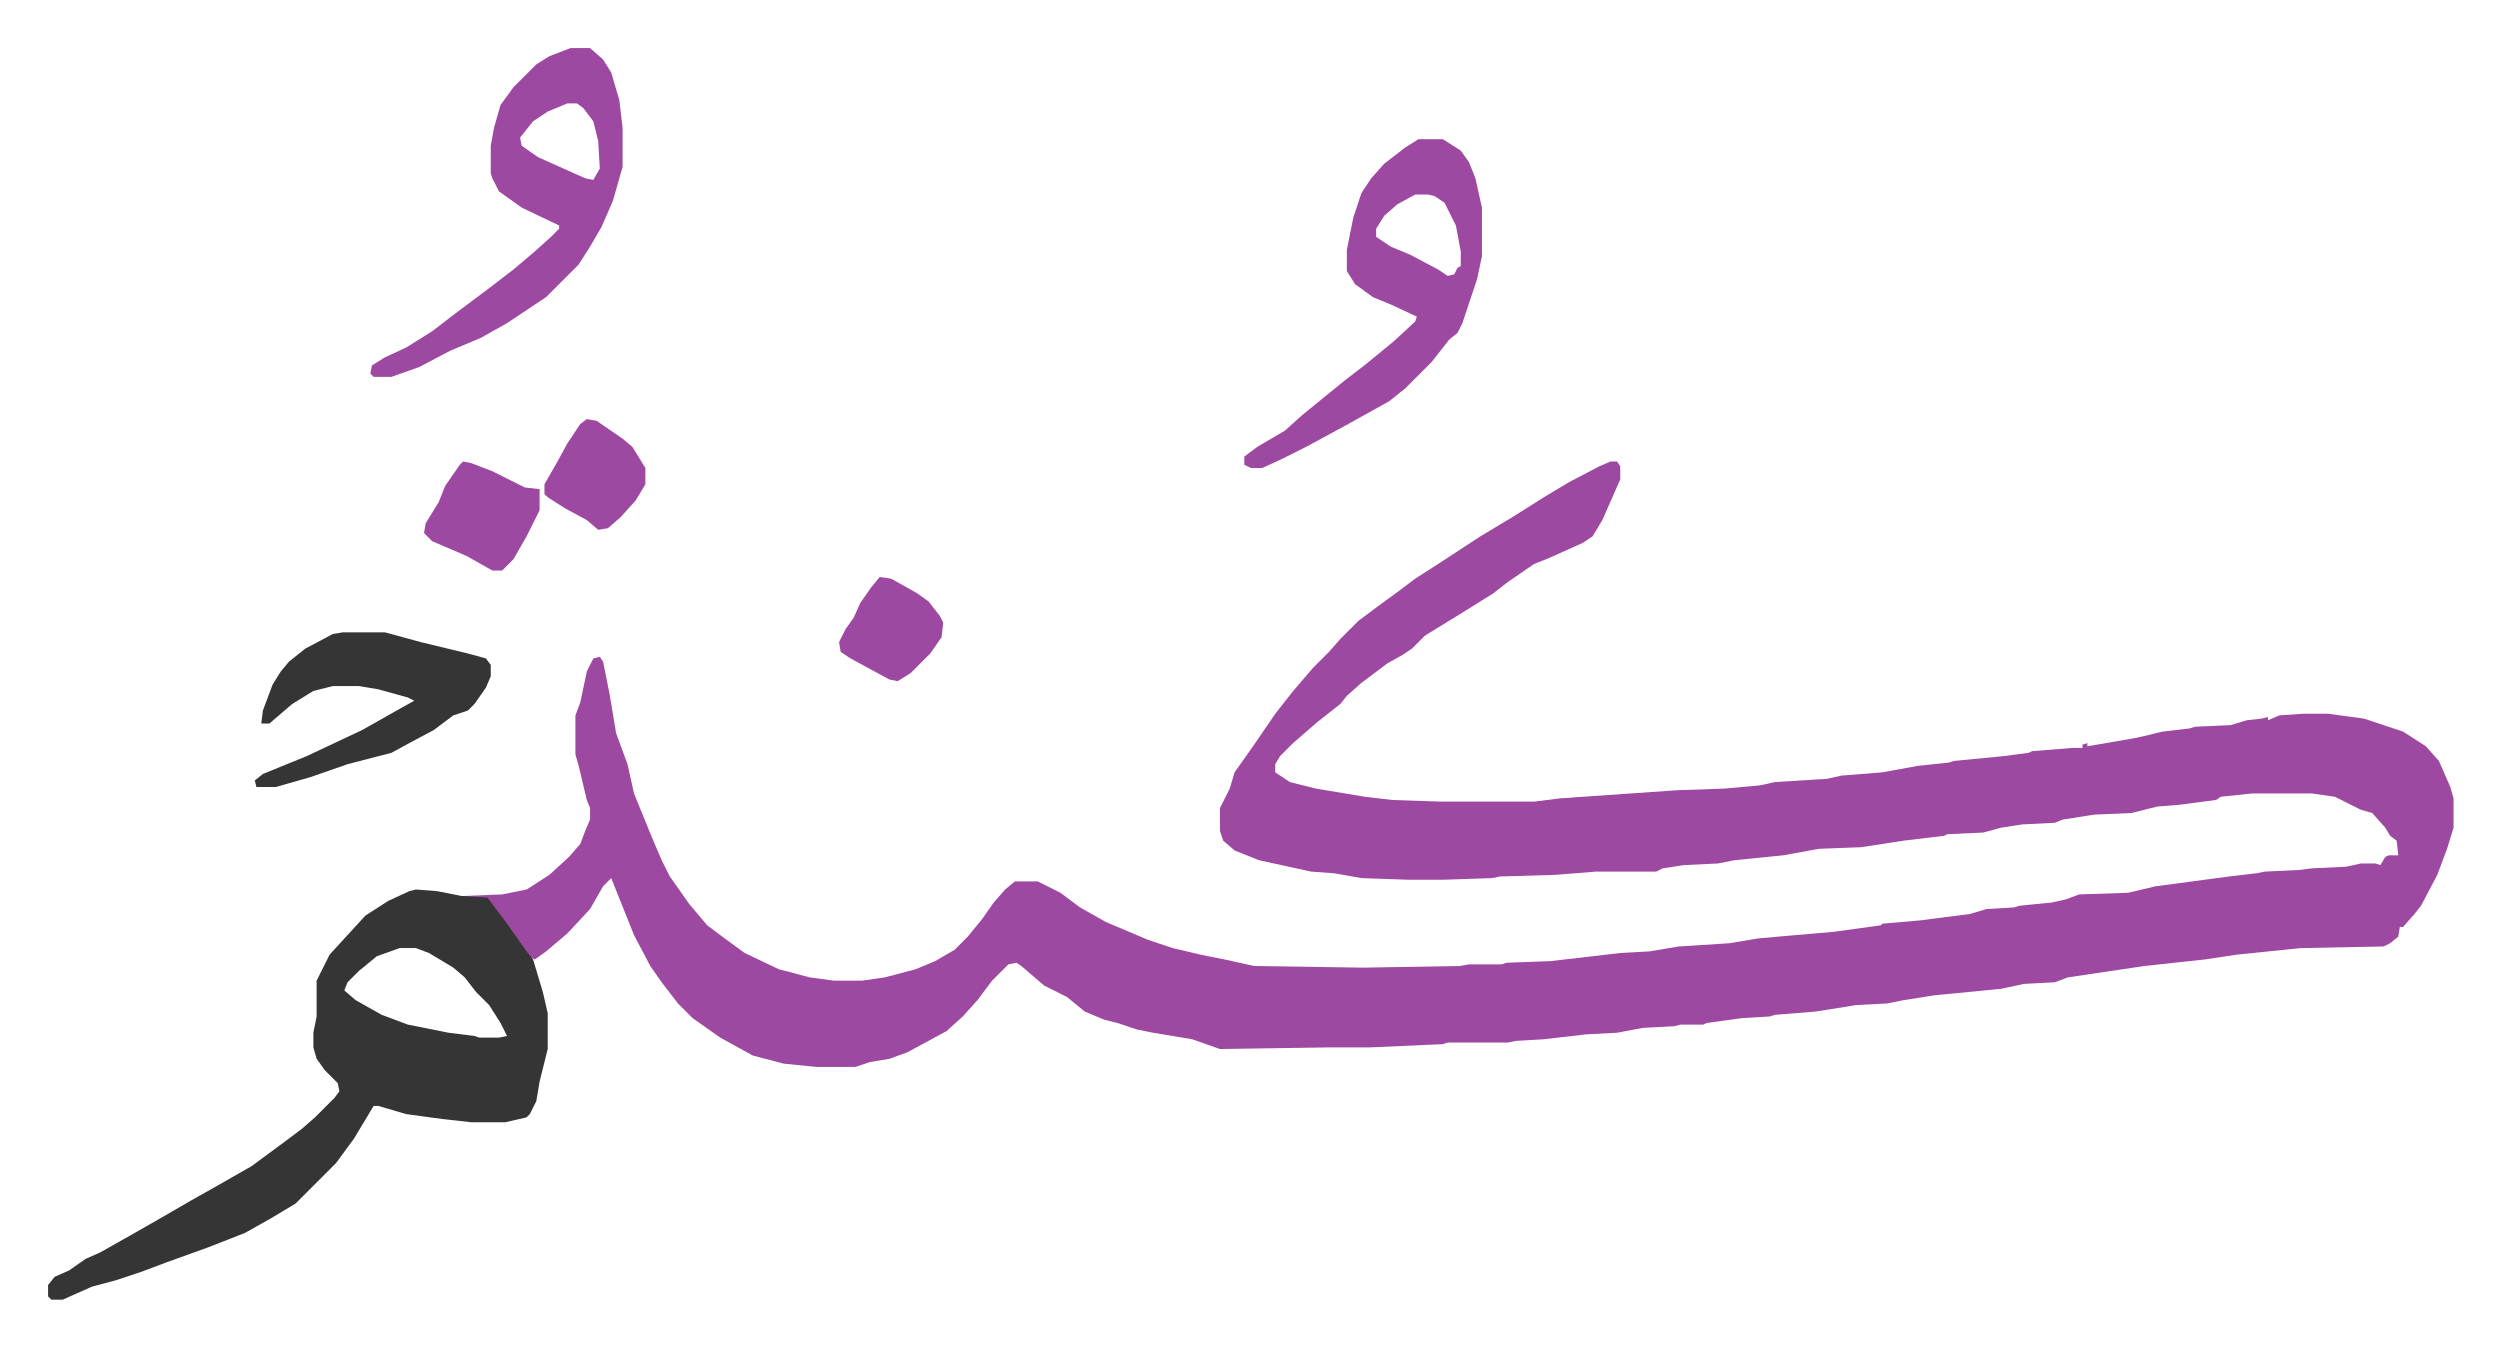 <svg xmlns="http://www.w3.org/2000/svg" role="img" viewBox="-29.54 329.46 1536.08 827.08"><path fill="#9d48a1" id="rule_ikhfa" d="M960 613h4l2 3v8l-11 25-6 10-6 4-20 9-10 4-16 11-9 7-16 10-13 8-13 8-8 8-6 4-9 5-16 12-9 8-4 5-14 11-15 13-8 8-3 5v5l9 6 16 4 30 5 17 2 30 1h57l16-2 72-5 29-1 22-2 9-2 32-2 9-2 25-2 22-4 19-2 3-1 31-3 15-2 2-1 25-2h6v-2l3-1v2l29-5 9-2 8-2 17-2 3-1 22-1 10-3 9-1 4-1v2l7-3 15-1h15l22 3 24 8 14 9 8 9 7 16 2 7v18l-4 13-6 16-10 19-4 5-7 8h-2l-1 6-5 4-4 2-51 1-39 4-20 3-37 4-47 7-8 3-19 1-14 3-41 4-19 3-10 2-19 1-25 4-25 2-3 1-17 1-22 3-2 1h-14l-4 1-19 1-16 3-19 1-26 3-17 1-5 1h-37l-3 1-45 2h-25l-67 1-17-6-24-4-10-2-12-4-8-2-12-5-11-9-14-7-14-12-3-2-5 1-10 10-9 12-9 10-10 9-24 13-11 4-12 2-9 3h-24l-20-2-19-5-20-11-17-12-9-9-10-13-7-10-10-19-10-25-4-10-5 5-8 14-14 15-13 11-7 5-4-2-10-14-13-18-2-3-16-1v-1l25-1 15-3 14-9 12-11 7-8 3-8 3-7v-7l-2-5-5-21-2-7v-24l3-8 4-19 4-8 4-1 2 3 4 20 4 24 7 19 4 18 11 27 6 14 5 10 12 17 11 13 12 9 11 8 21 10 19 5 15 2h17l14-2 19-5 12-5 12-7 8-8 9-11 7-10 7-8 6-5h14l14 7 12 9 16 9 26 11 15 5 17 4 15 3 18 4 67 1 59-1 6-1h20l3-1 27-1 26-3 17-2 18-1 18-3 31-2 18-3 46-4 29-4 1-1 23-2 31-4 10-3 17-1 3-1 20-2 9-2 8-3 30-1 17-4 45-6 17-2 5-1 21-1 8-1 21-1 9-2h9l3 1 3-5 2-1h6l-1-9-4-3-3-5-8-9-7-2-8-4-8-4-14-2h-37l-19 2-3 2-23 3-13 1-16 4-23 1-19 3-5 2-20 1-13 2-11 3-22 1-2 1-25 3-26 4-26 1-22 4-30 3-10 2-21 1-13 2-4 2h-37l-25 2-34 1-5 1-30 1h-21l-29-1-17-3-14-1-32-7-15-6-7-6-2-6v-14l6-12 3-10 12-17 13-19 11-14 12-14 10-10 7-8 11-11 12-9 11-8 12-9 14-9 26-17 20-12 19-12 15-9 19-10z"/><path fill="#353535" id="rule_normal" d="M226 876l13 1 15 3 16 1 12 16 12 17 4 5 6 20 3 13v22l-5 20-2 12-4 8-2 2-13 3h-21l-18-2-22-3-17-5h-3l-12 20-11 15-25 25-15 9-16 9-23 9-25 9-16 6-15 5-15 4-18 8H2l-2-2v-7l4-5 9-4 10-7 9-4 23-13 14-8 19-11 16-9 21-12 19-14 12-9 8-7 12-12 3-4-1-5-8-8-5-7-2-7v-9l2-10v-22l8-16 11-12 11-12 14-9 13-6zm-10 36l-14 5-11 9-7 7-2 5 7 6 16 9 16 6 25 5 16 2 3 1h12l5-1-4-8-7-11-8-8-7-9-7-6-15-9-8-3z"/><path fill="#9d48a1" id="rule_ikhfa" d="M842 415h15l11 7 5 7 4 10 4 18v30l-3 14-6 18-3 9-3 6-5 4-11 14-16 16-10 8-27 15-24 13-16 8-11 5h-7l-4-2v-5l8-6 17-10 10-9 11-9 16-13 13-10 17-14 13-12 1-3-15-7-12-5-11-8-5-8v-13l4-20 5-15 6-9 8-9 13-10zm-2 34l-11 6-8 7-5 8v5l9 6 12 5 17 9 6 4 4-1 2-4 2-1v-9l-3-16-7-14-6-4-4-1zm-519-90h12l8 7 5 8 5 17 2 17v24l-6 21-7 16-7 12-7 11-20 20-15 10-9 6-16 9-19 8-19 10-17 6h-11l-2-2 1-5 8-5 13-6 16-10 13-10 12-9 12-9 13-10 13-11 10-9 5-5v-2l-23-11-14-10-4-8-1-3v-17l2-11 4-14 8-11 14-14 8-5zm-2 34l-12 5-9 6-8 10 1 5 10 7 29 13 5 1 4-7-1-17-3-12-6-8-4-3z"/><path fill="#353535" id="rule_normal" d="M181 718h26l22 6 29 7 11 3 3 4v7l-3 7-7 10-4 4-9 3-12 9-15 8-11 6-27 7-23 8-21 6h-12l-1-4 5-4 27-11 34-16 23-13 9-5-4-2-18-5-12-2h-16l-12 3-13 8-14 12h-5l1-8 6-16 5-8 5-6 10-8 17-9z"/><path fill="#9d48a1" id="rule_ikhfa" d="M255 613l5 1 13 5 16 8 4 2 9 1v13l-8 16-8 14-7 7h-6l-16-9-21-9-5-5 1-6 8-13 4-10 9-13zm76-26l6 1 16 11 6 5 8 13v10l-6 10-9 10-8 7-6 1-7-6-13-7-11-7-2-2v-6l8-14 6-11 8-12zm180 97l7 1 16 9 7 5 7 9 2 4-1 9-7 10-12 12-8 5-5-1-24-13-6-4-1-6 4-8 5-7 4-9 7-10z"/></svg>
